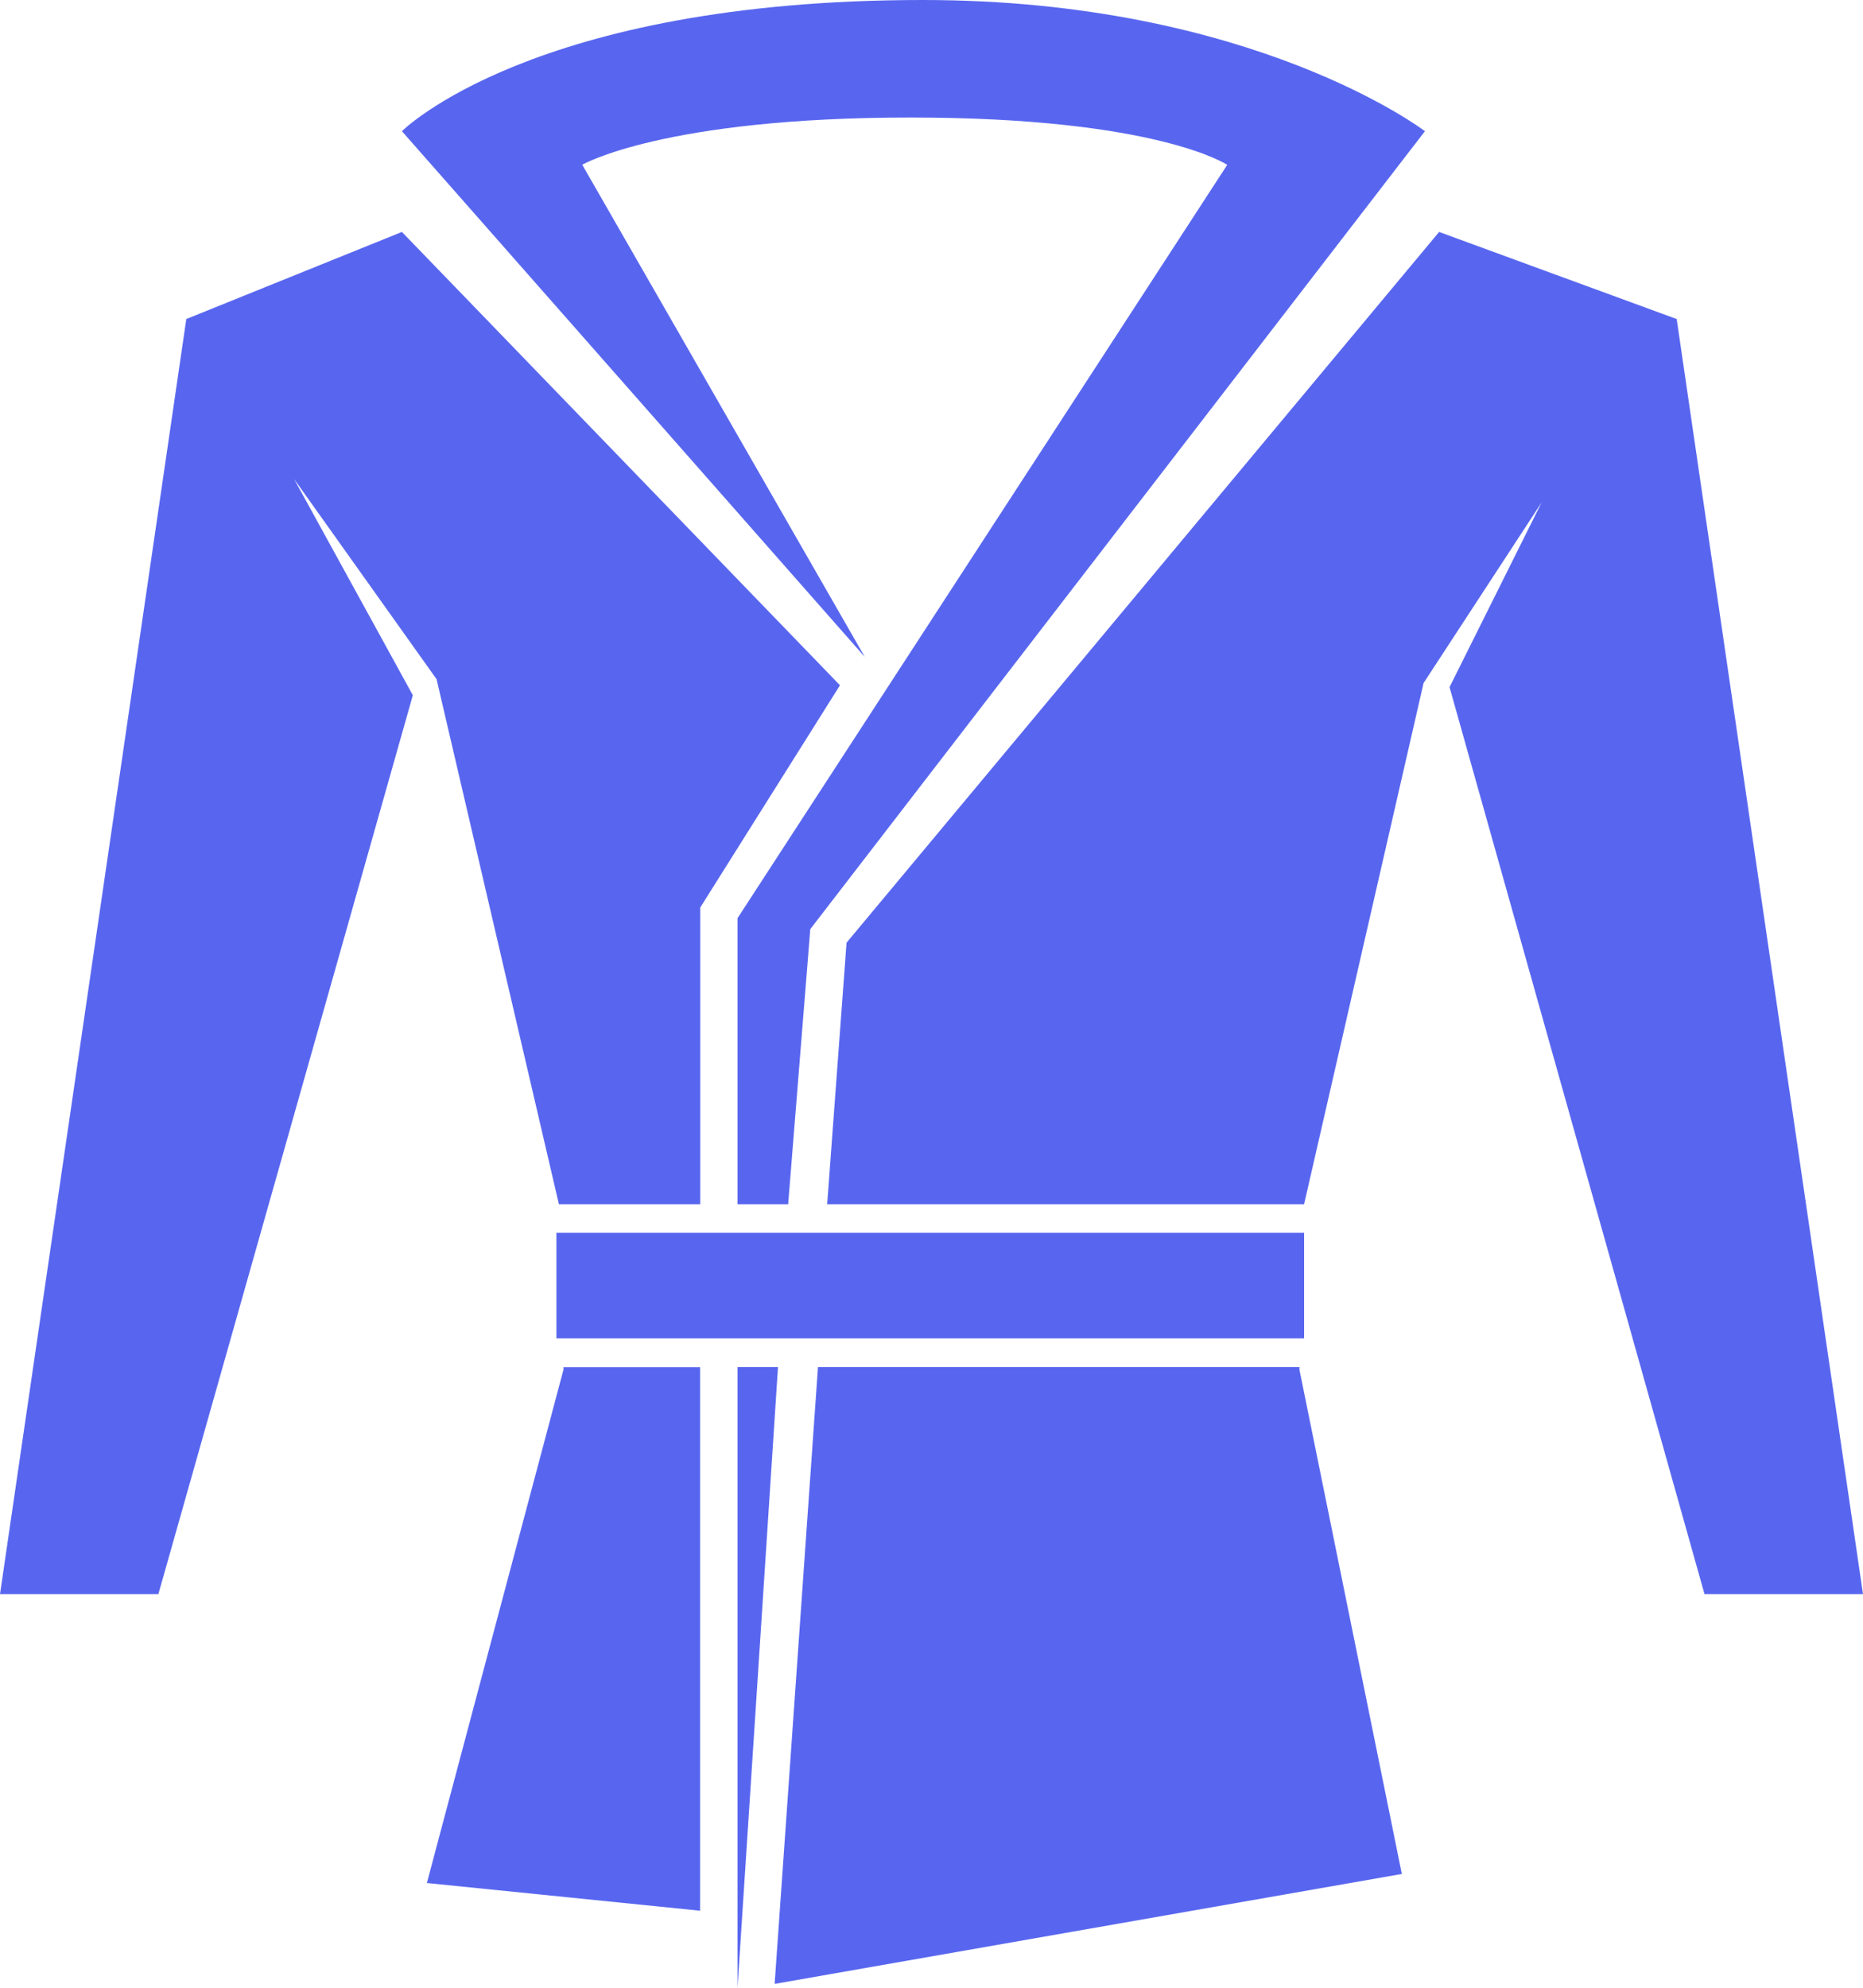 <svg xmlns="http://www.w3.org/2000/svg" viewBox="0 0 15 16" id="bathrobe"><path d="M6.963 5.288L3.236 1.056S4.287 0 7.43 0c2.662 0 4.043 1.056 4.043 1.056L6.524 7.479l-.178 2.214h-.408V7.391l3.943-6.064S9.318.946 7.331.946s-2.643.38-2.643.38l2.275 3.962zm-1.025 5.716V16l.326-4.996h-.326zm-1.458-.231h6.02v-.85H4.48v.85zm1.158-1.08V7.305l1.125-1.789-3.527-3.649-1.736.701L0 12.832h1.275l2.049-7.236-.956-1.74 1.147 1.611.985 4.226h1.138zm-1.101 1.311v.02l-1.1 4.133 2.2.223v-4.375h-1.1zm5.926 0H6.586l-.349 4.965 5.05-.885-.825-4.061.001-.019zM13.5 2.568l-1.913-.701-4.771 5.721-.156 2.105h3.84l.962-4.195.95-1.453-.741 1.486 2.053 7.301H15L13.5 2.568z" fill="#5866EF"/></svg>